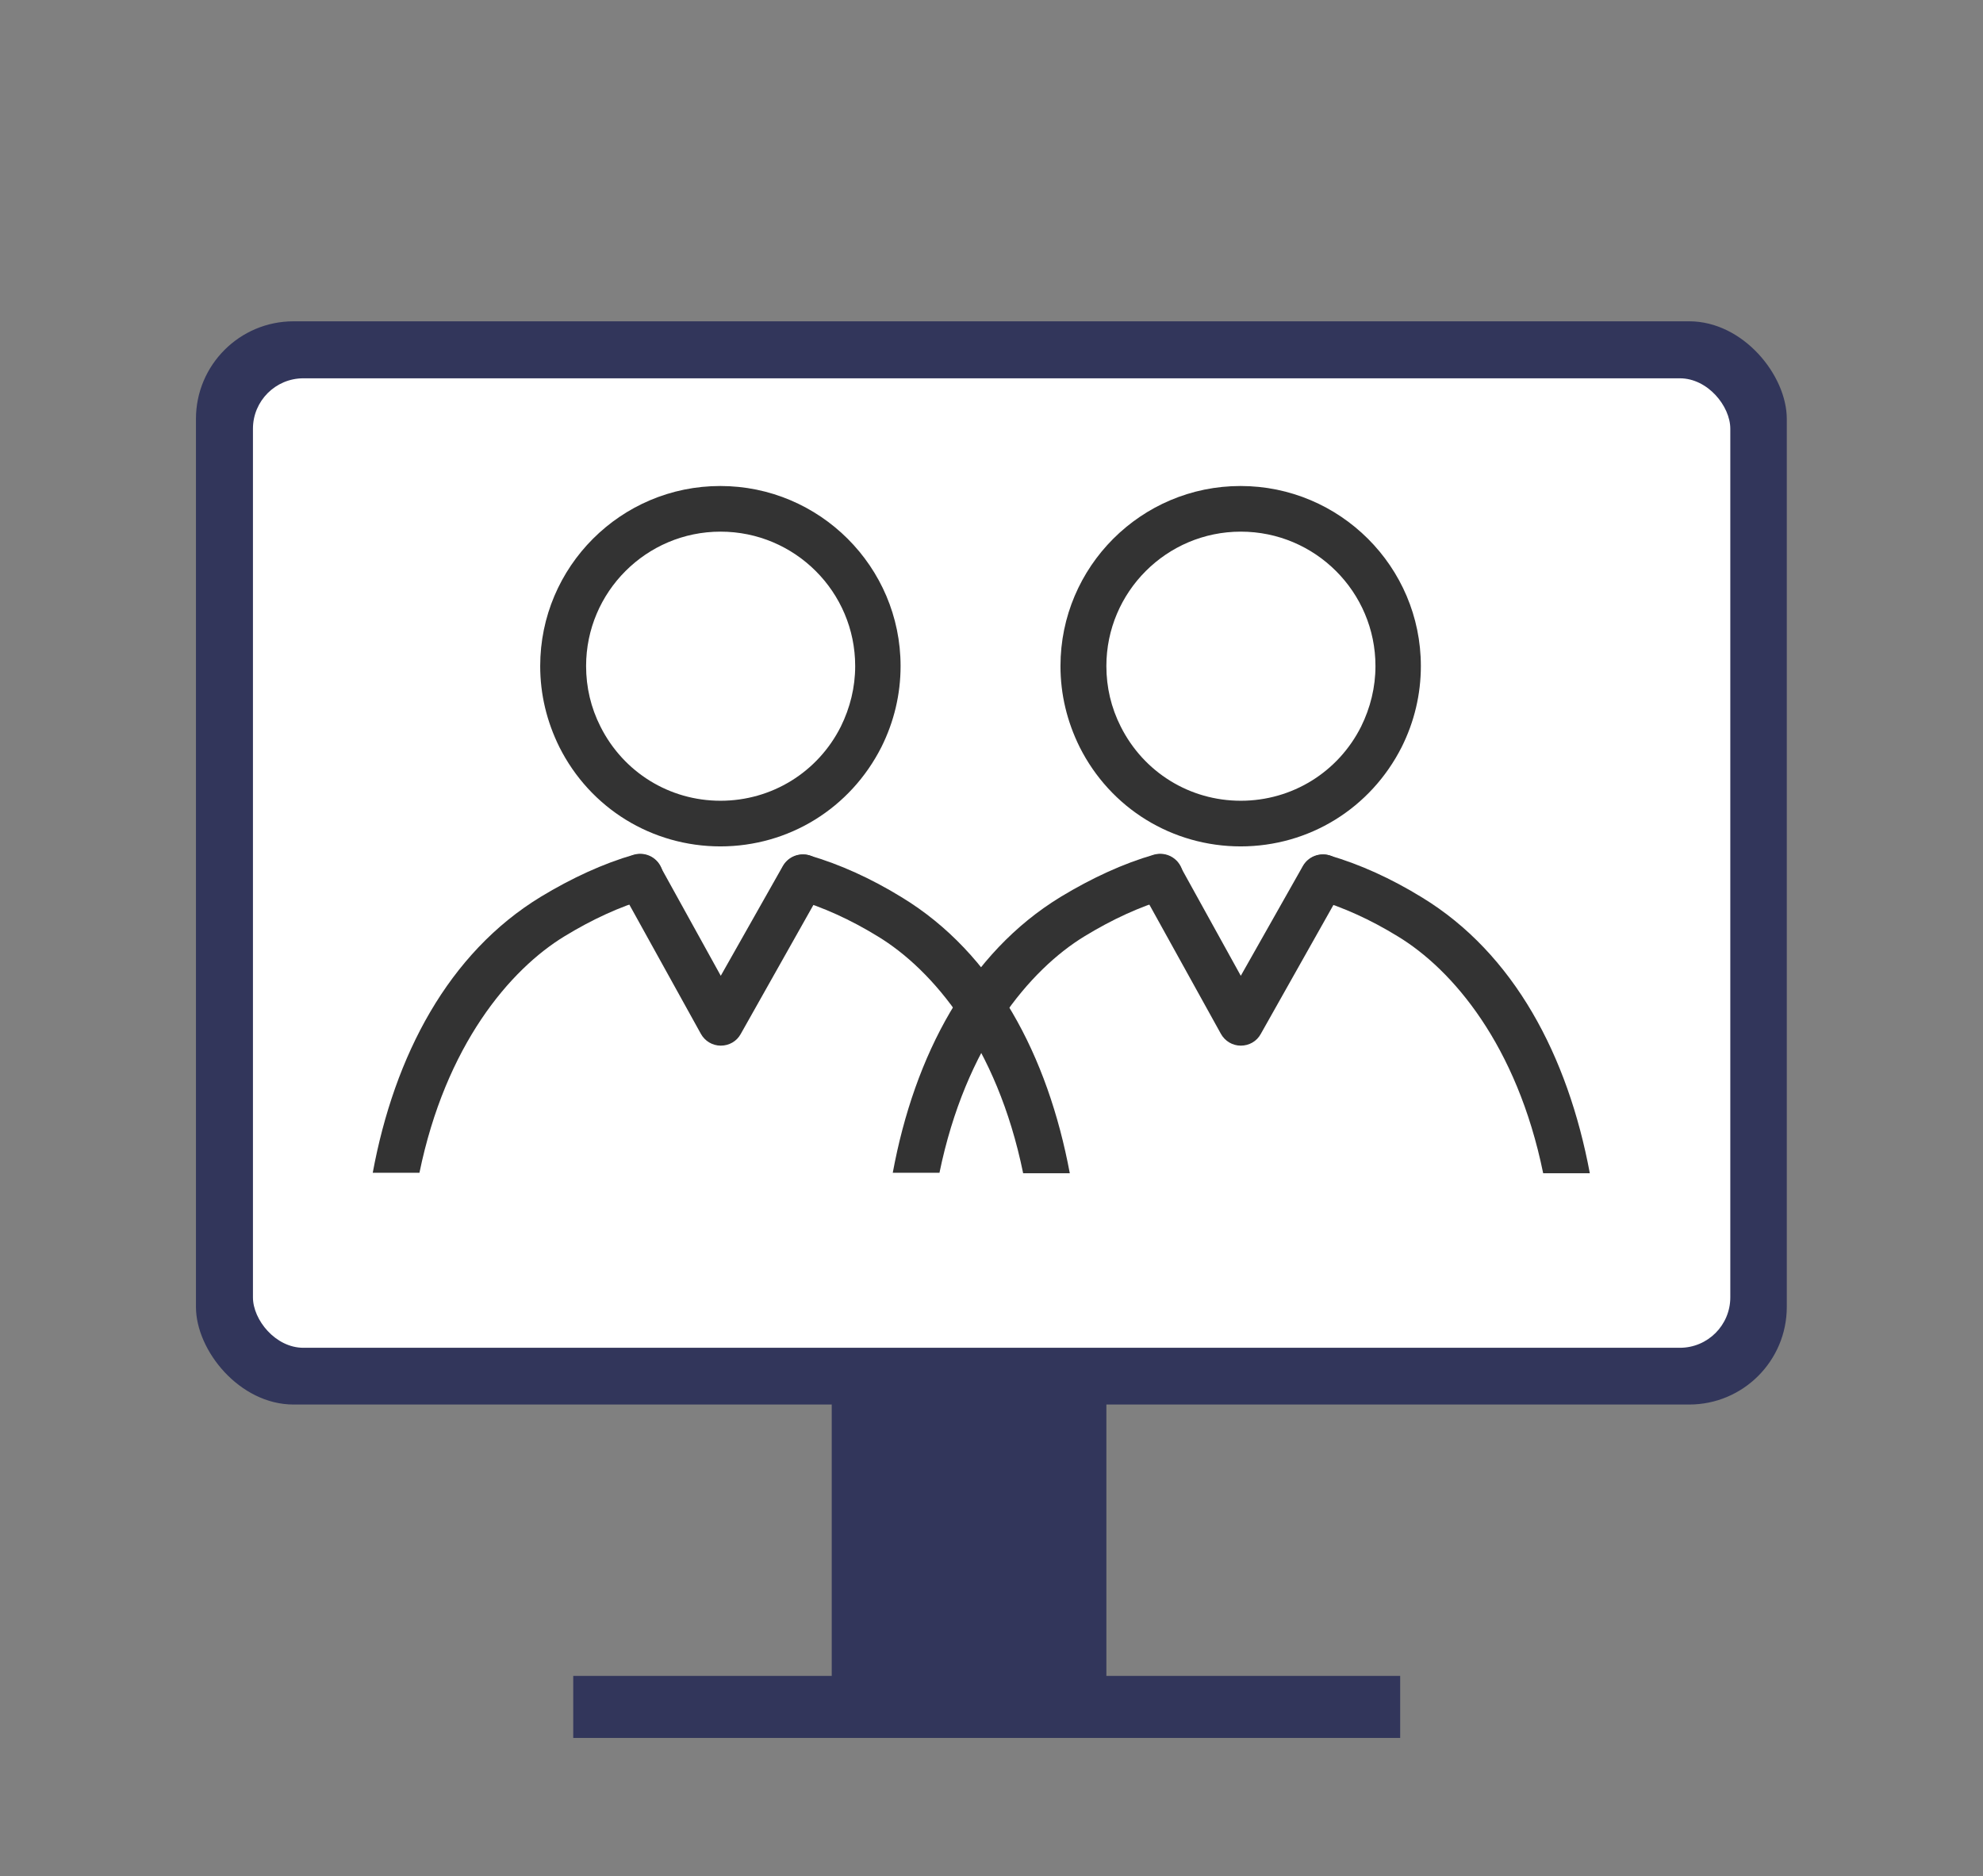 <?xml version="1.0" encoding="UTF-8"?>
<svg id="_レイヤー_1" data-name="レイヤー 1" xmlns="http://www.w3.org/2000/svg" viewBox="0 0 78.63 74.39">
  <rect x="0" y="0" width="78.63" height="74.39" fill="#808080" stroke="none"/>
  <defs>
    <style>
      .cls-1 {
        fill: #fff;
      }

      .cls-2 {
        fill: #32365b;
      }

      .cls-3 {
        fill: #333;
      }
    </style>
  </defs>
  <g>
    <rect class="cls-2" x="22.73" y="66.45" width="32.79" height="2.46"/>
    <rect class="cls-2" x="32.98" y="53.44" width="10.89" height="14.5"/>
    <rect class="cls-2" x="7.77" y="12.74" width="63.08" height="42.95" rx="3.87" ry="3.87"/>
    <rect class="cls-1" x="10.03" y="15" width="58.58" height="38.44" rx="2" ry="2"/>
  </g>
  <g>
    <g>
      <circle class="cls-1" cx="28.61" cy="26.42" r="6.03"/>
      <path class="cls-3" d="M28.57,33.56c-2.72,0-5.17-1.51-6.39-3.94-.5-1.01-.76-2.09-.76-3.21,0-3.94,3.2-7.14,7.14-7.14s7.15,3.2,7.15,7.14c0,1.12-.26,2.21-.76,3.21-1.23,2.43-3.67,3.94-6.39,3.94ZM28.57,21.08c-2.94,0-5.33,2.39-5.33,5.33,0,.84.19,1.65.57,2.4.91,1.81,2.73,2.94,4.76,2.94s3.86-1.13,4.77-2.94c.37-.75.57-1.56.57-2.4,0-2.94-2.39-5.33-5.34-5.33Z"/>
    </g>
    <path class="cls-3" d="M28.58,41.46h0c-.33,0-.63-.18-.79-.47l-3.2-5.78c-.24-.44-.08-.99.35-1.23.44-.24.99-.08,1.23.35l2.41,4.36,2.46-4.35c.25-.44.8-.59,1.24-.35.44.25.59.8.34,1.24l-3.25,5.77c-.16.29-.46.46-.79.46Z"/>
    <path class="cls-3" d="M16.63,46.51c1.04-5.07,3.59-8.07,5.76-9.39,1.1-.67,2.19-1.17,3.25-1.48.48-.14.76-.64.62-1.13-.14-.48-.64-.76-1.13-.62-1.21.35-2.45.92-3.69,1.67-3.66,2.23-5.8,6.29-6.66,10.94h1.85Z"/>
    <path class="cls-3" d="M31.58,35.66c1.05.31,2.14.8,3.23,1.47,2.16,1.31,4.72,4.3,5.76,9.39h1.85c-.87-4.65-3-8.71-6.66-10.94-1.22-.75-2.46-1.31-3.66-1.66-.48-.14-.99.14-1.13.62-.14.48.13.99.62,1.13Z"/>
  </g>
  <g>
    <g>
      <circle class="cls-1" cx="49.23" cy="26.42" r="6.03"/>
      <path class="cls-3" d="M49.2,33.56c-2.72,0-5.17-1.51-6.39-3.94-.5-1.01-.76-2.09-.76-3.21,0-3.94,3.2-7.14,7.14-7.14s7.15,3.2,7.15,7.14c0,1.12-.26,2.21-.76,3.21-1.23,2.43-3.67,3.94-6.39,3.94ZM49.2,21.08c-2.94,0-5.33,2.39-5.33,5.33,0,.84.19,1.65.57,2.4.91,1.81,2.73,2.94,4.76,2.94s3.86-1.13,4.77-2.94c.37-.75.57-1.56.57-2.4,0-2.94-2.39-5.33-5.34-5.33Z"/>
    </g>
    <path class="cls-3" d="M49.2,41.46h0c-.33,0-.63-.18-.79-.47l-3.2-5.78c-.24-.44-.08-.99.35-1.23.44-.24.99-.08,1.23.35l2.41,4.36,2.46-4.35c.25-.44.8-.59,1.24-.35.44.25.59.8.34,1.24l-3.25,5.77c-.16.29-.46.46-.79.46Z"/>
    <path class="cls-3" d="M37.25,46.51c1.04-5.07,3.59-8.07,5.76-9.39,1.1-.67,2.19-1.17,3.25-1.48.48-.14.76-.64.62-1.13-.14-.48-.64-.76-1.13-.62-1.21.35-2.45.92-3.69,1.67-3.66,2.23-5.8,6.29-6.66,10.94h1.85Z"/>
    <path class="cls-3" d="M52.2,35.66c1.05.31,2.14.8,3.23,1.47,2.16,1.31,4.72,4.3,5.76,9.39h1.85c-.87-4.65-3-8.71-6.66-10.94-1.22-.75-2.46-1.31-3.66-1.66-.48-.14-.99.14-1.13.62-.14.48.13.99.62,1.13Z"/>
  </g>
</svg>
